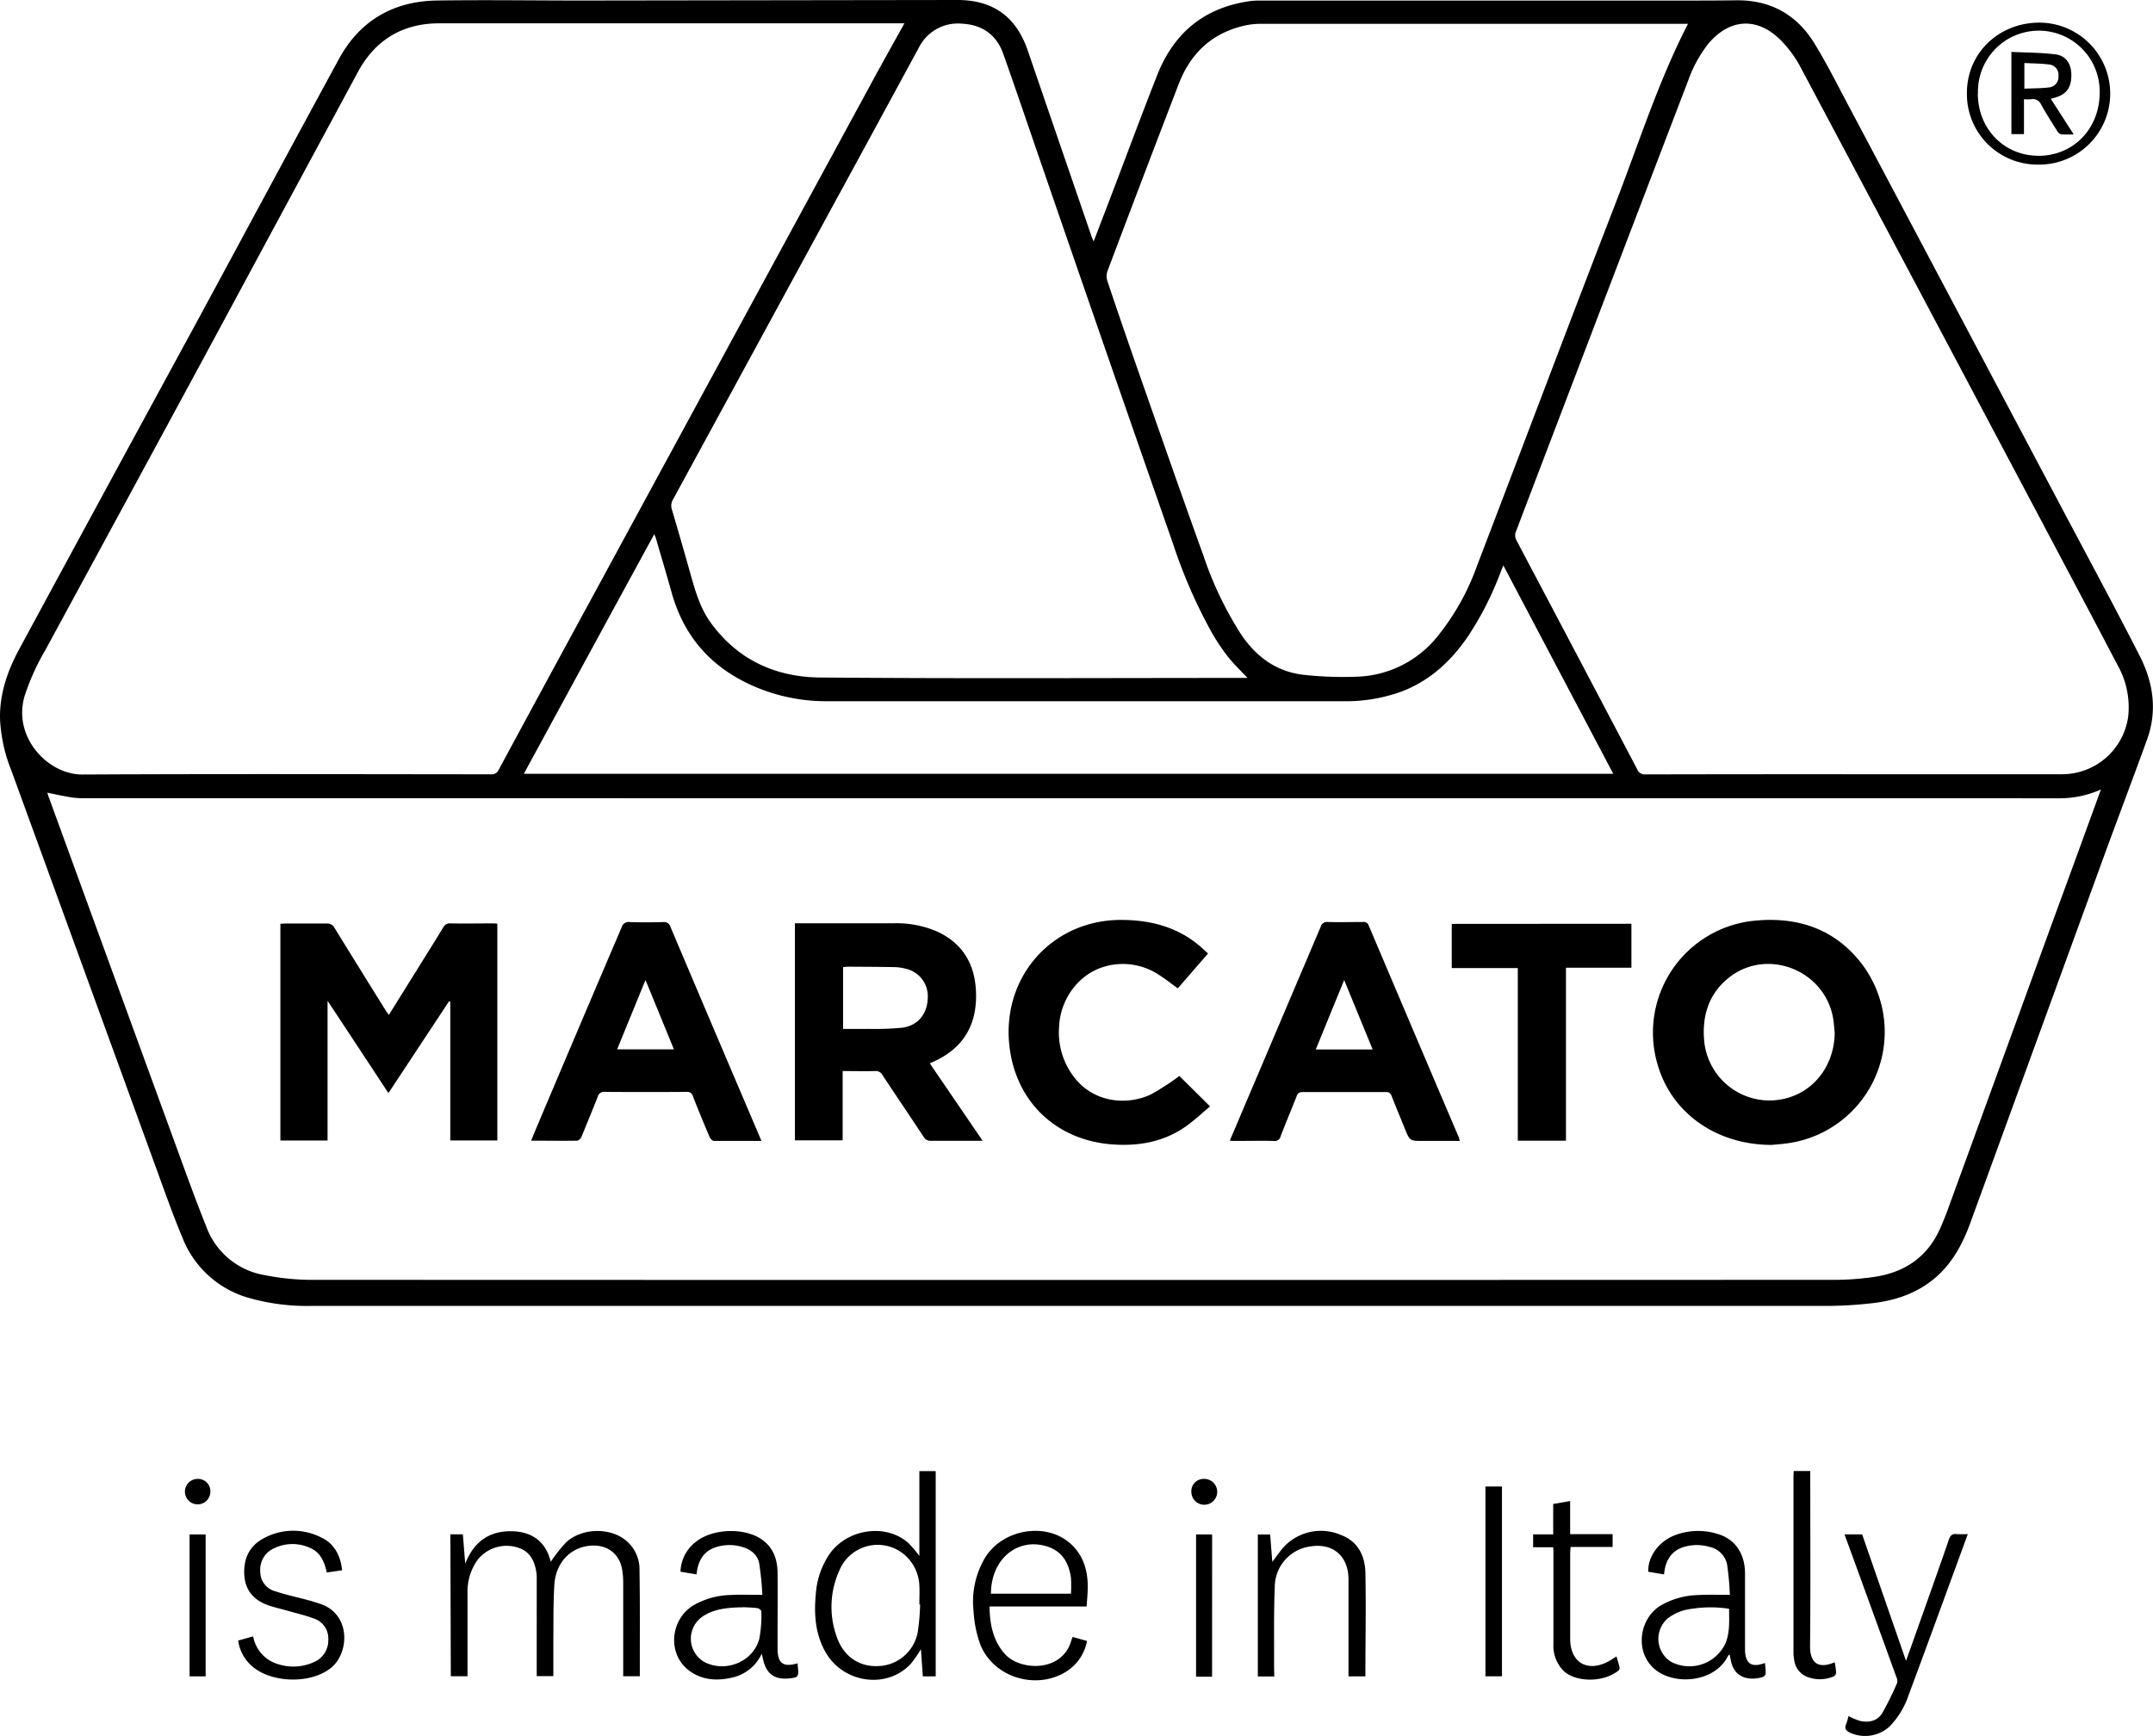 <svg xmlns="http://www.w3.org/2000/svg" viewBox="0 0 536.28 432.47"><g id="Ebene_2" data-name="Ebene 2"><g id="Ebene_1-2" data-name="Ebene 1"><path d="M272.41,60.15l4.35-11.36c3.82-10,7.55-20.1,11.48-30.08C292.39,8.17,300,1.87,311.35.28A18.65,18.65,0,0,1,314,.14H418.53c4.54,0,9.09,0,13.63-.06,8.7-.19,15.35,3.48,19.83,10.8,3,4.89,5.58,10.05,8.28,15.13q27.12,51.14,54.22,102.29C520.69,140,527,151.66,533,163.46c3.35,6.59,4.4,13.6,1.8,20.77-3.27,9-6.66,18-10,27.05q-17,46.65-34,93.3c-1.88,5.16-4.4,9.95-8.64,13.63-4.52,3.91-9.93,5.75-15.74,6.42a101.76,101.76,0,0,1-11.83.69q-188.52,0-377,0a53,53,0,0,1-16-2.11,25.07,25.07,0,0,1-16.19-15c-2.51-6-4.65-12.16-6.89-18.28Q20.71,241,2.85,192A39.19,39.19,0,0,1,0,178.92c-.07-6.22,1.89-11.86,4.79-17.21Q26.33,121.87,48,82.07c12.13-22.4,24.16-44.85,36.34-67.23C89.53,5.21,97.88.3,108.79.13c12-.18,23.93,0,35.9,0L238.51,0c8.87,0,14.62,4.18,17.49,12.59q8,23.33,16,46.63C272.11,59.43,272.2,59.63,272.41,60.15Zm250.9,136.51a25,25,0,0,1-10,2.2L21,198.84a20.46,20.46,0,0,1-3.23-.2c-2-.33-4-.77-6-1.17.11.33.2.63.31.92q15.67,43,31.34,85.92c2.59,7.09,5.13,14.19,7.94,21.19A18.79,18.79,0,0,0,66,317.66a61.23,61.23,0,0,0,10.69,1.16q190.41.07,380.82,0a69.63,69.63,0,0,0,9-.68c7.89-1.08,13.73-5,16.93-12.51.51-1.2,1-2.39,1.47-3.62q13.46-36.9,26.88-73.81C515.62,217.8,519.41,207.38,523.31,196.66ZM225.28,5.81H224l-75.32,0c-13.09,0-26.19,0-39.28,0-9,0-15.88,4.05-20.21,12.05Q70.9,51.76,52.65,85.64,32,123.82,11.26,162A57.92,57.92,0,0,0,6.1,173.48C3.16,183.73,12,193,20.55,192.94c33.92-.17,67.85-.08,101.78-.05a1.83,1.83,0,0,0,1.87-1.1q12.13-22.47,24.34-44.91Q182.82,83.73,217.1,20.6C219.77,15.67,222.52,10.78,225.28,5.81ZM462,192.87q25.85,0,51.7,0a16.63,16.63,0,0,0,16.41-14.44,21.41,21.41,0,0,0-2.72-12.86c-6.45-12.34-13-24.64-19.51-36.94q-29.67-56-59.4-111.91a28.78,28.78,0,0,0-5-6.78c-5.84-5.8-12.74-5.31-18,1a32.19,32.19,0,0,0-5,9.17Q399,76.22,377.64,132.3a2.58,2.58,0,0,0,.12,2.37q15.06,28.47,30.06,57a2,2,0,0,0,2.06,1.24Q435.94,192.85,462,192.87ZM420.45,5.94H314.18a18,18,0,0,0-3.36.27C302.26,7.87,296.64,13,293.57,21q-8.94,23.26-17.74,46.59a3.82,3.82,0,0,0,0,2.41q3.53,10.53,7.19,21c5.55,15.85,11.07,31.71,16.77,47.5A87.68,87.68,0,0,0,309.12,158c3.83,5.72,9,9.46,15.94,10.14a90.14,90.14,0,0,0,13,.43A26.77,26.77,0,0,0,358,158.6a59.89,59.89,0,0,0,9.91-17.67c11.49-30,22.82-60.12,34.43-90.1C408.16,35.83,413,20.41,420.45,5.94ZM310.73,168.88c-1.72-1.85-3.46-3.49-4.92-5.35a49.65,49.65,0,0,1-4-6,127.76,127.76,0,0,1-9.6-22Q275.6,88,259.2,40.32c-3.11-9-6.14-18-9.34-27-1.66-4.68-5.28-7.16-10.14-7.41a10.87,10.87,0,0,0-10.83,5.92Q216.8,34.12,204.68,56.36q-18.52,34.05-37.05,68.08a3,3,0,0,0-.26,2.53q2.43,8.21,4.74,16.44c1.16,4.13,2.38,8.21,4.94,11.73,6.7,9.25,16.2,13.54,27.19,13.63,35.09.3,70.19.11,105.29.11ZM130.48,192.76H401.84l-27.38-51.91c-.26.62-.41,1-.55,1.33a78.93,78.93,0,0,1-8.47,16.66c-4.18,6-9.36,10.77-16.31,13.42a40.5,40.5,0,0,1-14.54,2.42q-64.32,0-128.64,0a45.18,45.18,0,0,1-15.84-2.79c-11.58-4.31-19.42-12.17-22.8-24.22-1.27-4.54-2.62-9.06-3.94-13.59-.09-.31-.23-.6-.41-1C152.09,153,141.32,172.82,130.48,192.76Z"/><path d="M112.18,382.22h3.11c.19,2.31.37,4.6.59,7.3,2.27-5.73,6.31-8.3,12-8.06,5,.21,8.2,2.93,9.3,7.6a38.86,38.86,0,0,1,3.81-4.83c3.46-3.23,9.52-3.74,13.62-1.38a9.31,9.31,0,0,1,4.68,8.45c.14,7.82.07,15.65.08,23.48v2.79h-4.14v-1.52c0-7.29,0-14.58,0-21.86a19.57,19.57,0,0,0-.23-3c-.67-4.48-4.3-6.86-9-6-4.44.83-7.6,4.46-7.92,9.64-.29,4.62-.2,9.26-.25,13.89,0,2.91,0,5.83,0,8.82h-4.14V393.84c0-.45,0-.91,0-1.35-.37-4-2-6.26-5-7.06a9.19,9.19,0,0,0-9.86,3.32,13.71,13.71,0,0,0-2.38,8.28q0,9.53,0,19v1.54h-4.16Z"/><path d="M229,387.61V366.47h4.07V417.6h-3.2c-.16-2.23-.32-4.43-.48-6.77a31.61,31.61,0,0,1-2.46,3.57c-6,6.57-17.14,4.92-21.49-3.16-2.4-4.45-2.7-9.26-2.23-14.17A20.12,20.12,0,0,1,206.71,387c4.51-6.24,14.08-7.53,19.57-2.6A30.85,30.85,0,0,1,229,387.61Zm.21,12.07H229c0-1.58.08-3.16,0-4.72a10.73,10.73,0,0,0-2.75-6.73,10.31,10.31,0,0,0-17.18,3,21.89,21.89,0,0,0-.68,16.43c1.69,5,5.64,7.66,10.52,7.37a10.31,10.31,0,0,0,9.71-8.61A55.07,55.07,0,0,0,229.19,399.68Z"/><path d="M430.88,397.3a70.86,70.86,0,0,0-.69-7.59,5.6,5.6,0,0,0-4.34-4.35,11.17,11.17,0,0,0-6.12-.08c-3.42.93-4.91,3.4-5.24,6.92l-3.94-.66c-.12-3.76,2.61-7.54,6.58-9.07a16.23,16.23,0,0,1,11.1-.22c4.11,1.36,6.42,4.92,6.43,9.75,0,6,0,12,0,17.94,0,.41,0,.81,0,1.22.12,3.3,1.68,4.35,4.95,3.1a19.08,19.08,0,0,1,.2,2.66,1.26,1.26,0,0,1-.78.86c-3.15.93-7,.39-7.89-4.1l-.33-1.57c-.18.19-.35.3-.42.45-3.21,6.5-13.22,7.43-18.21,3.26s-4.07-12.66,1.69-16a19.82,19.82,0,0,1,9.14-2.48C425.52,397.2,428,397.3,430.88,397.3Zm-.19,3.46a30.07,30.07,0,0,0-9.18,0,11.9,11.9,0,0,0-6.17,2.46,6.74,6.74,0,0,0,.88,10.74,9.9,9.9,0,0,0,13.62-4.7C430.93,406.51,430.69,403.68,430.69,400.76Z"/><path d="M189.89,397.3a75.36,75.36,0,0,0-.79-7.88c-.43-2.16-2.13-3.47-4.28-4.08a11.17,11.17,0,0,0-6.25,0c-3.35,1-4.73,3.47-5.07,6.86l-4-.67a9.71,9.71,0,0,1,3.81-7.43c4-3.22,11.56-3.62,16-.89,3.18,2,4.34,5.05,4.37,8.61.05,5.81,0,11.61,0,17.41v1.35c0,3.79,1.34,4.81,5,3.77,0,.5.07,1,.11,1.45.15,1.82-.08,2.09-2,2.29-3.9.44-6-1.11-6.78-5-.06-.3-.15-.6-.28-1.13a10.61,10.61,0,0,1-7.63,6c-3.9.86-7.68.49-10.86-2.12-5-4.15-4.22-12.45,1.46-15.92a19.38,19.38,0,0,1,9.26-2.59C184.48,397.19,187,397.3,189.89,397.3Zm-4.82,3.06v.05c-.36,0-.72,0-1.08,0-3.15.14-6.28.44-9,2.29a6.68,6.68,0,0,0,.61,11.4c5.28,2.63,12.07-.22,13.54-5.89a32,32,0,0,0,.5-6.81c0-.26-.59-.74-.95-.79C187.5,400.45,186.28,400.43,185.07,400.36Z"/><path d="M246.47,400.22c.09,4.39.84,8.33,3.71,11.68,3.79,4.42,14.56,4.83,16.73-3.44.06-.21.16-.4.27-.68l3.58,1a11.47,11.47,0,0,1-4.85,7.42c-7.5,5-18.44,1.8-21.74-6.56a29.16,29.16,0,0,1-1.67-8.26A21.42,21.42,0,0,1,245.39,388c4.45-7.16,15.27-8.91,21.31-3.41,3,2.71,4.13,6.25,4.24,10.16.05,1.77-.17,3.55-.27,5.44h-24.2ZM266.76,397a32,32,0,0,0,0-3.93c-.48-3.57-2.07-6.49-5.65-7.73-7.41-2.56-14.26,2.87-14.28,11.66h19.95Z"/><path d="M459.46,382.23h4.37c3.61,10.39,7.21,20.77,10.93,31.5,1.21-3.38,2.3-6.43,3.38-9.48,2.44-6.9,4.91-13.78,7.29-20.7.37-1.1.87-1.51,2-1.39a26.93,26.93,0,0,0,2.72,0l-3.56,9.72c-3.71,10.11-7.39,20.23-11.16,30.32a20.6,20.6,0,0,1-4.78,7.9,9.06,9.06,0,0,1-9.8,1.55c-1-.47-1.5-1-1-2.17a15.11,15.11,0,0,0,.58-2,16.3,16.3,0,0,0,2.92,1.23c2.18.47,4.3,0,5.48-1.95a74,74,0,0,0,3.74-7.58,2.25,2.25,0,0,0-.2-1.38q-6.19-17.09-12.41-34.16C459.78,383.24,459.64,382.78,459.46,382.23Z"/><path d="M317.4,417.63h-4.09V382.26h3.07c.18,2.31.36,4.64.53,6.79,1.28-1.57,2.36-3.4,3.9-4.68a12.64,12.64,0,0,1,13.18-2c4.21,1.58,6,5.13,6.11,9.35.17,8.58,0,17.17,0,25.88h-4.21V393.9a14.4,14.4,0,0,0-.13-2.28c-.78-4.77-4.5-7.24-9.51-6.36a10.18,10.18,0,0,0-8.72,10c-.28,6.56-.14,13.13-.18,19.69Z"/><path d="M81.39,391.73c-.58-2.78-1.64-5.08-4.26-6.18a10.53,10.53,0,0,0-8.77.1,5.81,5.81,0,0,0-3.53,5.86,5,5,0,0,0,3.76,4.9c2.67.89,5.45,1.47,8.18,2.21,1.08.29,2.15.64,3.21,1,7.46,2.63,7.1,12.28,2.3,16-5.15,4-15.16,3.64-19.83-.86a10.17,10.17,0,0,1-3.12-6.08l3.73-1.05a8.81,8.81,0,0,0,6.46,7,12.24,12.24,0,0,0,8.57-.54,5.85,5.85,0,0,0,3.68-5.63,5.22,5.22,0,0,0-3.64-5.29c-2-.75-4.12-1.24-6.19-1.83-1.76-.51-3.57-.9-5.3-1.52-3.55-1.29-5.63-3.79-5.8-7.65s1.23-6.95,4.61-8.84A15.33,15.33,0,0,1,80,383c3.09,1.4,4.83,4.34,5.21,8.17Z"/><path d="M386.88,385.44h-5v-3.21h5v-7.57l4.22-.74v8.26h10.58v3.18H391.19c0,.66-.08,1.17-.08,1.69v21.18c0,6,4.38,8.49,9.66,5.57.59-.32,1.14-.71,1.87-1.16.27.94.56,1.81.76,2.71a.91.91,0,0,1-.24.79c-4,3.21-11,2.84-13.78,0a8.83,8.83,0,0,1-2.45-6.5c0-7.78,0-15.56,0-23.34C386.92,386.08,386.9,385.86,386.88,385.44Z"/><path d="M507.73,41A17.57,17.57,0,0,1,489.93,23c.07-9.84,8-17.43,18.22-17.36A17.64,17.64,0,1,1,507.73,41ZM492.65,23.29c0,8.86,6.6,15.56,15.21,15.52S523,32.05,523,23.05a15.16,15.16,0,1,0-30.31.24Z"/><path d="M446.79,366.44h4.12V368c0,14,.09,28.06-.05,42.09,0,4.15,2,5.75,6.14,4a22.08,22.08,0,0,1,.36,2.61,1.22,1.22,0,0,1-.66.93,8.81,8.81,0,0,1-6.45.14,5.17,5.17,0,0,1-3.34-4.23,11,11,0,0,1-.18-2.14q0-21.78,0-43.57C446.73,367.44,446.77,367,446.79,366.44Z"/><path d="M370,370.31h4.12v47.27H370Z"/><path d="M51.22,417.6h-4V382.25h4Z"/><path d="M301.91,417.69h-2.83c-.35,0-.71,0-1.16-.05V382.25h4Z"/><path d="M52.4,371.63a3.17,3.17,0,1,1-3.19-3.22A3.07,3.07,0,0,1,52.4,371.63Z"/><path d="M299.88,368.41a3.22,3.22,0,1,1-3.13,3.29A3.06,3.06,0,0,1,299.88,368.41Z"/><path d="M96.85,252.84l7.09-11.38c2.16-3.47,4.34-6.93,6.46-10.43a1.83,1.83,0,0,1,1.83-1c3.46.06,6.93,0,10.39,0,.4,0,.8,0,1.26.07v54H112.16V249.56l-.31-.13L96.75,272.3c-5.08-7.72-10-15.19-15.16-23v34.82H69.84v-54c.42,0,.86-.06,1.3-.06,3.41,0,6.84,0,10.25,0a2,2,0,0,1,1.93,1.09q6.41,10.4,12.87,20.75C96.38,252.15,96.58,252.44,96.85,252.84Z"/><path d="M198,230h1.32c7.74,0,15.48,0,23.21,0a25.54,25.54,0,0,1,11,2.1c6.38,3,9.36,8.21,9.58,15.16.27,8.25-3.32,14.05-10.9,17.35l-.6.3c4.34,6.37,8.66,12.69,13.15,19.27h-4.09c-2.92,0-5.85,0-8.77,0a1.91,1.91,0,0,1-1.85-1c-3.39-5.13-6.85-10.23-10.24-15.37a1.86,1.86,0,0,0-1.83-1c-2.65.06-5.29,0-8.09,0v17.26H198Zm12,26.32c2.35,0,4.59,0,6.83,0a72,72,0,0,0,7.92-.31c3.83-.51,6.17-3.36,6.33-7.23a7,7,0,0,0-5.51-7.46,10.93,10.93,0,0,0-2.79-.4c-3.86-.08-7.72-.08-11.58-.11-.39,0-.77.07-1.2.11Z"/><path d="M441.32,285.21c-13.77,0-24.79-7.88-28.33-19.66a28,28,0,0,1,24.35-36.22c10.91-1,20.2,2.34,26.78,11.29a28,28,0,0,1-18.25,44.09C444.11,285,442.3,285.1,441.32,285.21ZM457,257.29c-.12-1.16-.19-2.33-.37-3.47-2-12.19-16.6-17.92-26.14-10.15-4.92,4-6.56,9.46-6,15.68a16.38,16.38,0,0,0,16,14.79C449.82,274.21,456.85,267,457,257.29Z"/><path d="M363.61,284.22h-9.1c-3.35,0-3.35,0-4.61-3.12-1.09-2.7-2.22-5.39-3.29-8.11a1.27,1.27,0,0,0-1.39-.94q-10.38,0-20.77,0a1.34,1.34,0,0,0-1.46,1c-1.33,3.34-2.72,6.65-4,10a1.46,1.46,0,0,1-1.62,1.17c-3.28-.07-6.57,0-9.85,0-.34,0-.69,0-1.19-.08l3.82-9q9.4-22.12,18.8-44.24a1.61,1.61,0,0,1,1.76-1.22c2.92.08,5.84,0,8.76,0a1.29,1.29,0,0,1,1.45.86q11.22,26.46,22.5,52.91C363.46,283.63,363.5,283.85,363.61,284.22Zm-21.7-22.79-7.1-17.29c-2.45,6-4.74,11.58-7.07,17.29Z"/><path d="M189.67,284.21c-4.11,0-8,0-11.83,0-.37,0-.9-.51-1.06-.91-1.43-3.34-2.82-6.71-4.14-10.09A1.48,1.48,0,0,0,171,272q-10.2.07-20.38,0a1.58,1.58,0,0,0-1.73,1.22q-2,5-4.07,10c-.17.4-.68.93-1,.93-3.78.07-7.55,0-11.52,0,.37-.91.67-1.68,1-2.45Q144,256.37,154.84,231a1.77,1.77,0,0,1,2-1.3c2.78.09,5.57.07,8.36,0a1.62,1.62,0,0,1,1.79,1.17q9.24,21.83,18.54,43.63C186.86,277.63,188.21,280.8,189.67,284.21Zm-28.89-40.08c-2.41,5.91-4.73,11.56-7.06,17.27h14.14C165.5,255.64,163.2,250,160.78,244.13Z"/><path d="M300.89,237.54l-7.52,8.67c-1.52-1.1-2.92-2.21-4.42-3.18a16.25,16.25,0,0,0-14.05-2.17c-6.3,1.89-10.82,8.1-11.1,14.95a18.22,18.22,0,0,0,4.42,13.35c5.1,5.76,13.06,6.1,18.55,3.42a65.07,65.07,0,0,0,7-4.54l7.64,7.58c-2.08,1.73-4,3.56-6.15,5.06-5.53,3.85-11.82,4.9-18.38,4.39-13.67-1.08-23.64-10.4-25.39-24-2.25-17.41,10.37-31.86,27.67-31.91,8.11,0,15.36,2.11,21.25,7.94C300.57,237.18,300.68,237.31,300.89,237.54Z"/><path d="M406.36,230.12v10.95h-16.3v43.08h-12v-43H361.61v-11Z"/><path d="M510.82,24.62l5.71,8.85a27.81,27.81,0,0,1-3.08,0,1.64,1.64,0,0,1-1-.78c-1.36-2.17-2.74-4.33-4-6.57a2.25,2.25,0,0,0-2.53-1.4,12.85,12.85,0,0,1-1.78,0V33.4h-3.13V12.93c3.69.18,7.37.16,11,.62,2.57.32,3.85,2.29,3.93,4.9.09,3.08-1.06,4.9-3.64,5.73C511.88,24.33,511.42,24.45,510.82,24.62Zm-6.58-8.92v6.39c2.09-.1,4.11-.06,6.08-.31a2.62,2.62,0,0,0,2.41-2.91,2.54,2.54,0,0,0-2.33-2.8C508.38,15.8,506.33,15.81,504.24,15.7Z"/></g></g></svg>